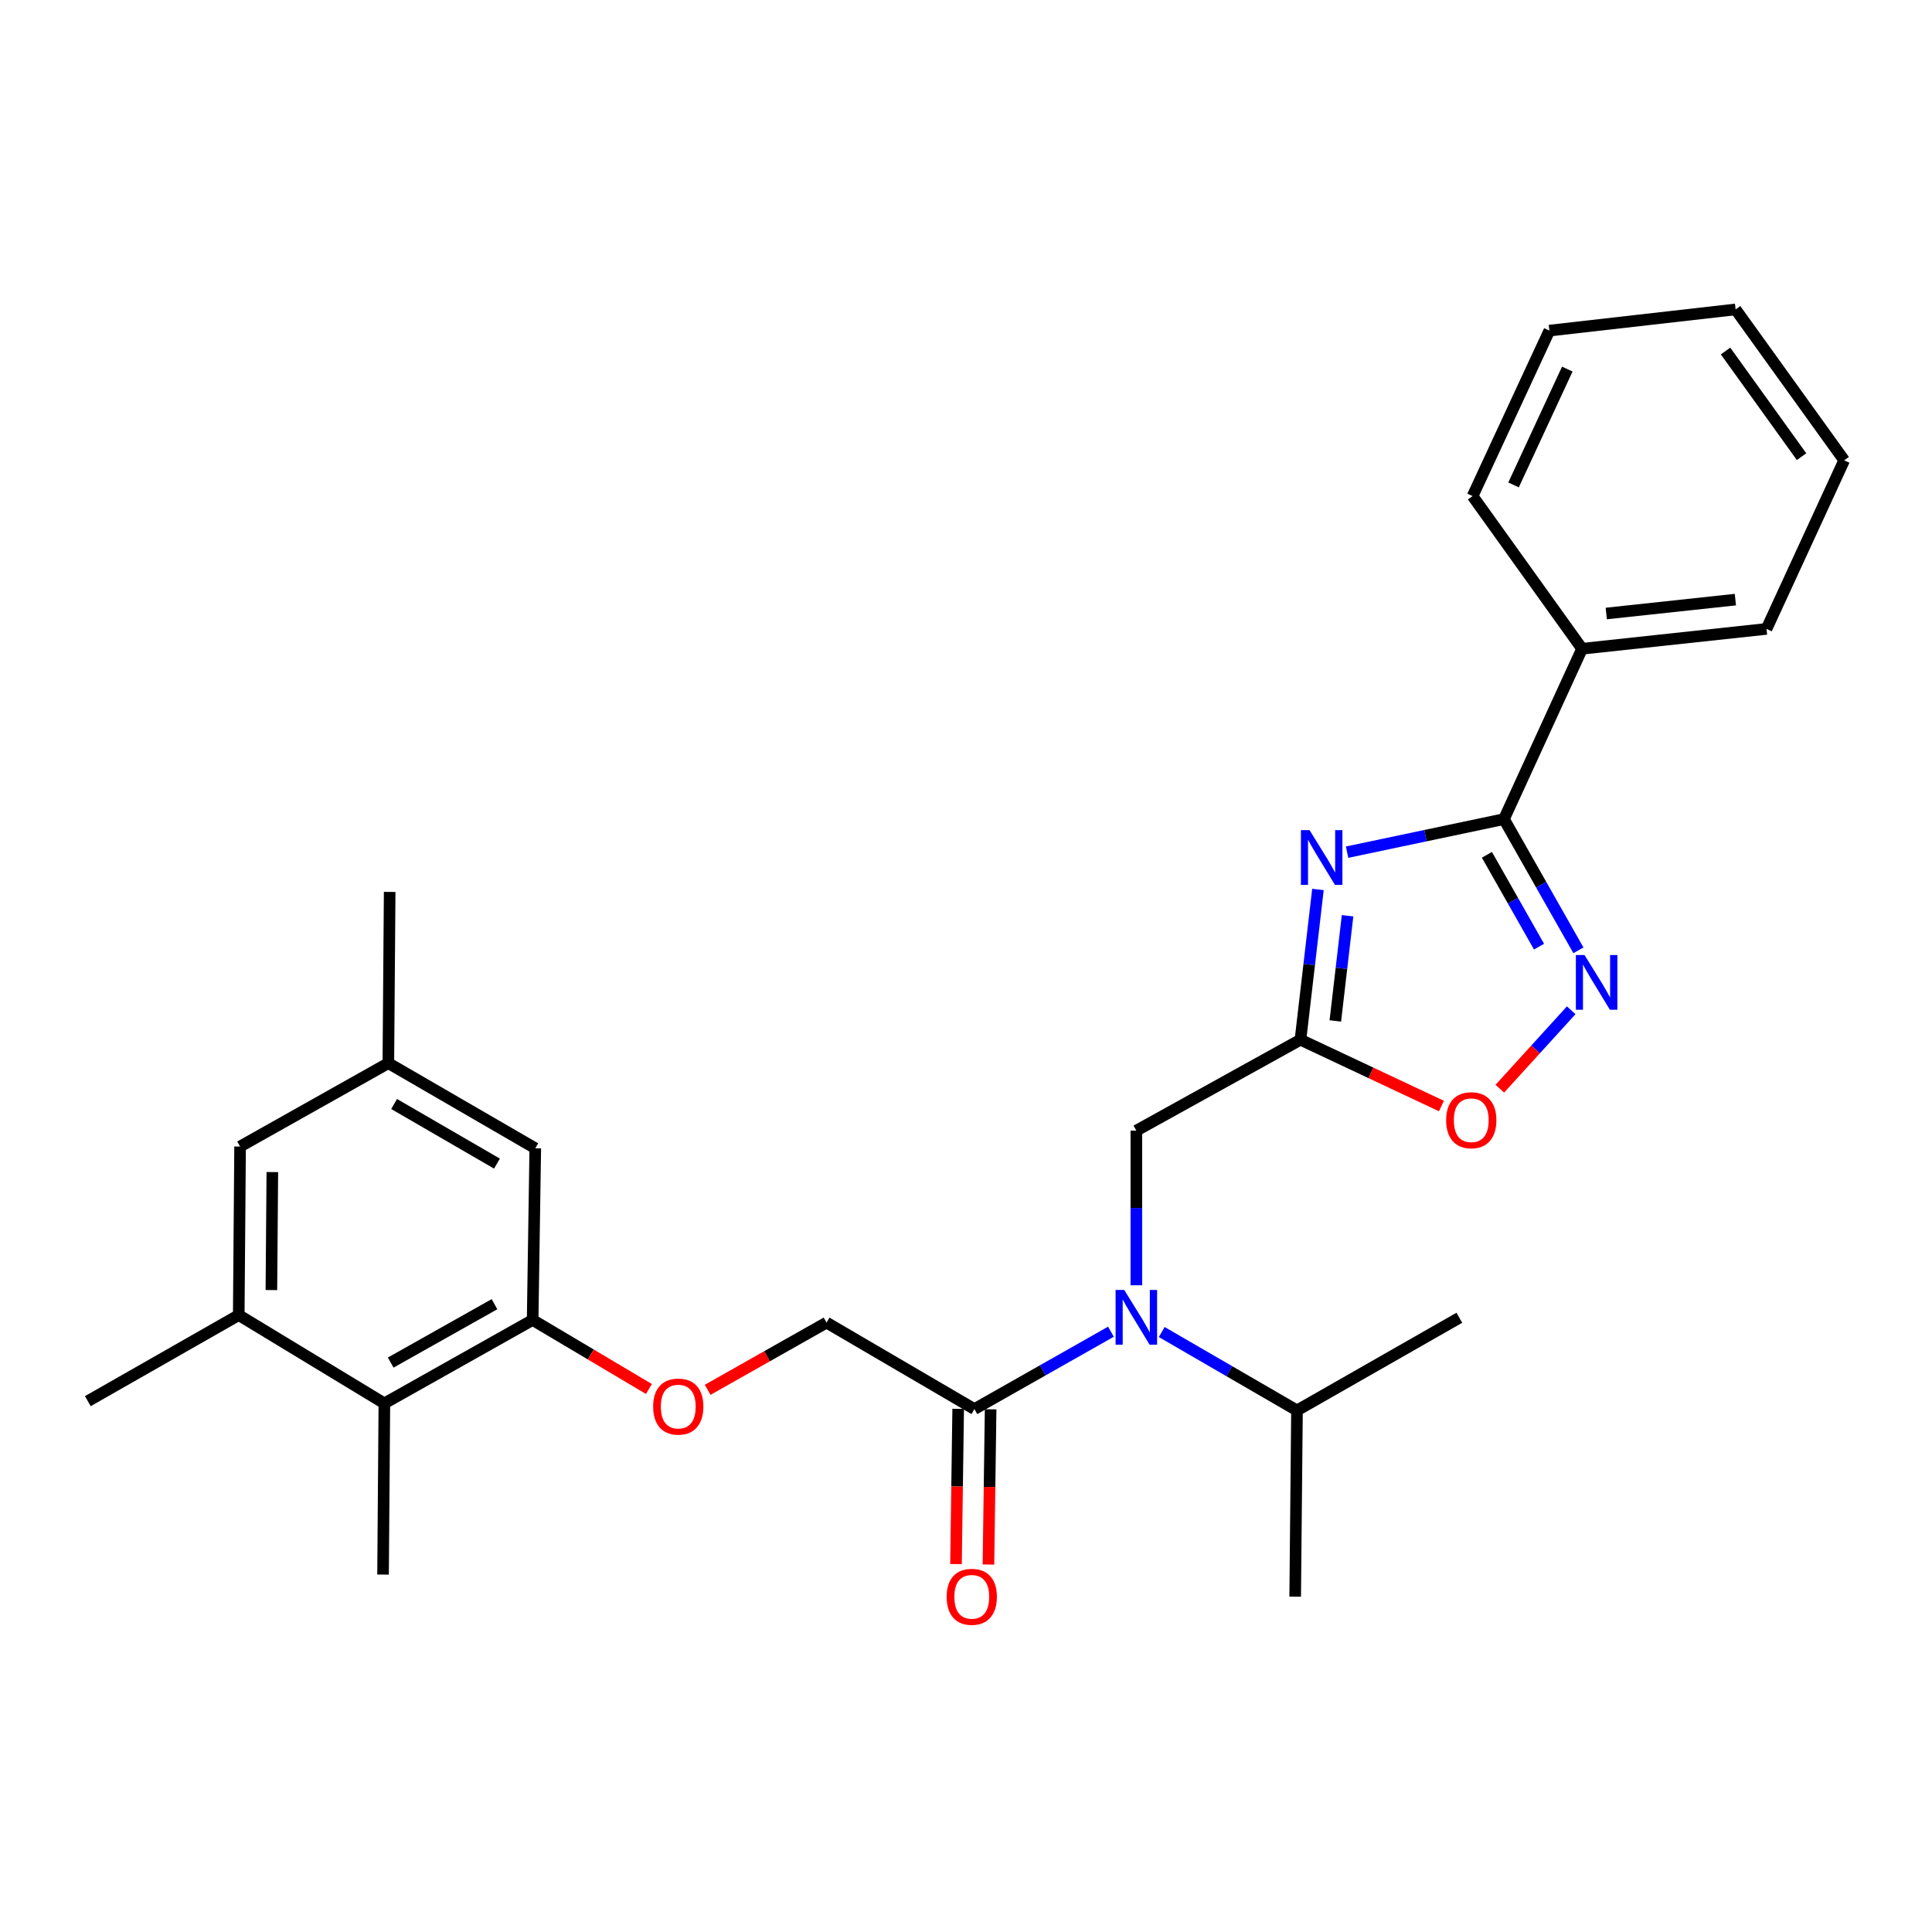 <?xml version='1.0' encoding='iso-8859-1'?>
<svg version='1.1' baseProfile='full'
              xmlns='http://www.w3.org/2000/svg'
                      xmlns:rdkit='http://www.rdkit.org/xml'
                      xmlns:xlink='http://www.w3.org/1999/xlink'
                  xml:space='preserve'
width='1000px' height='1000px' viewBox='0 0 1000 1000'>
<!-- END OF HEADER -->
<rect style='opacity:1.0;fill:#FFFFFF;stroke:none' width='1000' height='1000' x='0' y='0'> </rect>
<path class='bond-0' d='M 697.244,441.079 L 737.847,432.526' style='fill:none;fill-rule:evenodd;stroke:#0000FF;stroke-width:6px;stroke-linecap:butt;stroke-linejoin:miter;stroke-opacity:1' />
<path class='bond-0' d='M 737.847,432.526 L 778.45,423.972' style='fill:none;fill-rule:evenodd;stroke:#000000;stroke-width:6px;stroke-linecap:butt;stroke-linejoin:miter;stroke-opacity:1' />
<path class='bond-1' d='M 682.169,460.383 L 677.644,499.271' style='fill:none;fill-rule:evenodd;stroke:#0000FF;stroke-width:6px;stroke-linecap:butt;stroke-linejoin:miter;stroke-opacity:1' />
<path class='bond-1' d='M 677.644,499.271 L 673.119,538.159' style='fill:none;fill-rule:evenodd;stroke:#000000;stroke-width:6px;stroke-linecap:butt;stroke-linejoin:miter;stroke-opacity:1' />
<path class='bond-1' d='M 697.497,473.991 L 694.329,501.213' style='fill:none;fill-rule:evenodd;stroke:#0000FF;stroke-width:6px;stroke-linecap:butt;stroke-linejoin:miter;stroke-opacity:1' />
<path class='bond-1' d='M 694.329,501.213 L 691.162,528.435' style='fill:none;fill-rule:evenodd;stroke:#000000;stroke-width:6px;stroke-linecap:butt;stroke-linejoin:miter;stroke-opacity:1' />
<path class='bond-2' d='M 778.45,423.972 L 797.721,457.929' style='fill:none;fill-rule:evenodd;stroke:#000000;stroke-width:6px;stroke-linecap:butt;stroke-linejoin:miter;stroke-opacity:1' />
<path class='bond-2' d='M 797.721,457.929 L 816.992,491.885' style='fill:none;fill-rule:evenodd;stroke:#0000FF;stroke-width:6px;stroke-linecap:butt;stroke-linejoin:miter;stroke-opacity:1' />
<path class='bond-2' d='M 769.622,442.45 L 783.112,466.22' style='fill:none;fill-rule:evenodd;stroke:#000000;stroke-width:6px;stroke-linecap:butt;stroke-linejoin:miter;stroke-opacity:1' />
<path class='bond-2' d='M 783.112,466.22 L 796.602,489.989' style='fill:none;fill-rule:evenodd;stroke:#0000FF;stroke-width:6px;stroke-linecap:butt;stroke-linejoin:miter;stroke-opacity:1' />
<path class='bond-14' d='M 778.45,423.972 L 818.876,335.794' style='fill:none;fill-rule:evenodd;stroke:#000000;stroke-width:6px;stroke-linecap:butt;stroke-linejoin:miter;stroke-opacity:1' />
<path class='bond-4' d='M 673.119,538.159 L 709.599,555.319' style='fill:none;fill-rule:evenodd;stroke:#000000;stroke-width:6px;stroke-linecap:butt;stroke-linejoin:miter;stroke-opacity:1' />
<path class='bond-4' d='M 709.599,555.319 L 746.079,572.479' style='fill:none;fill-rule:evenodd;stroke:#FF0000;stroke-width:6px;stroke-linecap:butt;stroke-linejoin:miter;stroke-opacity:1' />
<path class='bond-9' d='M 673.119,538.159 L 588.169,585.221' style='fill:none;fill-rule:evenodd;stroke:#000000;stroke-width:6px;stroke-linecap:butt;stroke-linejoin:miter;stroke-opacity:1' />
<path class='bond-28' d='M 813.258,522.917 L 794.783,543.21' style='fill:none;fill-rule:evenodd;stroke:#0000FF;stroke-width:6px;stroke-linecap:butt;stroke-linejoin:miter;stroke-opacity:1' />
<path class='bond-28' d='M 794.783,543.21 L 776.308,563.502' style='fill:none;fill-rule:evenodd;stroke:#FF0000;stroke-width:6px;stroke-linecap:butt;stroke-linejoin:miter;stroke-opacity:1' />
<path class='bond-3' d='M 588.169,665.26 L 588.169,625.241' style='fill:none;fill-rule:evenodd;stroke:#0000FF;stroke-width:6px;stroke-linecap:butt;stroke-linejoin:miter;stroke-opacity:1' />
<path class='bond-3' d='M 588.169,625.241 L 588.169,585.221' style='fill:none;fill-rule:evenodd;stroke:#000000;stroke-width:6px;stroke-linecap:butt;stroke-linejoin:miter;stroke-opacity:1' />
<path class='bond-5' d='M 575.021,689.287 L 539.685,709.311' style='fill:none;fill-rule:evenodd;stroke:#0000FF;stroke-width:6px;stroke-linecap:butt;stroke-linejoin:miter;stroke-opacity:1' />
<path class='bond-5' d='M 539.685,709.311 L 504.349,729.336' style='fill:none;fill-rule:evenodd;stroke:#000000;stroke-width:6px;stroke-linecap:butt;stroke-linejoin:miter;stroke-opacity:1' />
<path class='bond-17' d='M 601.312,689.454 L 636.315,709.745' style='fill:none;fill-rule:evenodd;stroke:#0000FF;stroke-width:6px;stroke-linecap:butt;stroke-linejoin:miter;stroke-opacity:1' />
<path class='bond-17' d='M 636.315,709.745 L 671.318,730.036' style='fill:none;fill-rule:evenodd;stroke:#000000;stroke-width:6px;stroke-linecap:butt;stroke-linejoin:miter;stroke-opacity:1' />
<path class='bond-13' d='M 504.349,729.336 L 427.817,684.579' style='fill:none;fill-rule:evenodd;stroke:#000000;stroke-width:6px;stroke-linecap:butt;stroke-linejoin:miter;stroke-opacity:1' />
<path class='bond-15' d='M 495.951,729.218 L 495.387,769.389' style='fill:none;fill-rule:evenodd;stroke:#000000;stroke-width:6px;stroke-linecap:butt;stroke-linejoin:miter;stroke-opacity:1' />
<path class='bond-15' d='M 495.387,769.389 L 494.823,809.561' style='fill:none;fill-rule:evenodd;stroke:#FF0000;stroke-width:6px;stroke-linecap:butt;stroke-linejoin:miter;stroke-opacity:1' />
<path class='bond-15' d='M 512.747,729.454 L 512.183,769.625' style='fill:none;fill-rule:evenodd;stroke:#000000;stroke-width:6px;stroke-linecap:butt;stroke-linejoin:miter;stroke-opacity:1' />
<path class='bond-15' d='M 512.183,769.625 L 511.619,809.797' style='fill:none;fill-rule:evenodd;stroke:#FF0000;stroke-width:6px;stroke-linecap:butt;stroke-linejoin:miter;stroke-opacity:1' />
<path class='bond-6' d='M 275.695,683.207 L 305.787,701.075' style='fill:none;fill-rule:evenodd;stroke:#000000;stroke-width:6px;stroke-linecap:butt;stroke-linejoin:miter;stroke-opacity:1' />
<path class='bond-6' d='M 305.787,701.075 L 335.878,718.943' style='fill:none;fill-rule:evenodd;stroke:#FF0000;stroke-width:6px;stroke-linecap:butt;stroke-linejoin:miter;stroke-opacity:1' />
<path class='bond-7' d='M 275.695,683.207 L 198.948,726.387' style='fill:none;fill-rule:evenodd;stroke:#000000;stroke-width:6px;stroke-linecap:butt;stroke-linejoin:miter;stroke-opacity:1' />
<path class='bond-7' d='M 255.946,675.045 L 202.223,705.27' style='fill:none;fill-rule:evenodd;stroke:#000000;stroke-width:6px;stroke-linecap:butt;stroke-linejoin:miter;stroke-opacity:1' />
<path class='bond-11' d='M 275.695,683.207 L 277.057,594.357' style='fill:none;fill-rule:evenodd;stroke:#000000;stroke-width:6px;stroke-linecap:butt;stroke-linejoin:miter;stroke-opacity:1' />
<path class='bond-8' d='M 198.948,726.387 L 123.573,680.688' style='fill:none;fill-rule:evenodd;stroke:#000000;stroke-width:6px;stroke-linecap:butt;stroke-linejoin:miter;stroke-opacity:1' />
<path class='bond-19' d='M 198.948,726.387 L 198.267,814.995' style='fill:none;fill-rule:evenodd;stroke:#000000;stroke-width:6px;stroke-linecap:butt;stroke-linejoin:miter;stroke-opacity:1' />
<path class='bond-18' d='M 123.573,680.688 L 45.455,725.239' style='fill:none;fill-rule:evenodd;stroke:#000000;stroke-width:6px;stroke-linecap:butt;stroke-linejoin:miter;stroke-opacity:1' />
<path class='bond-30' d='M 123.573,680.688 L 124.264,593.442' style='fill:none;fill-rule:evenodd;stroke:#000000;stroke-width:6px;stroke-linecap:butt;stroke-linejoin:miter;stroke-opacity:1' />
<path class='bond-30' d='M 140.474,667.734 L 140.957,606.662' style='fill:none;fill-rule:evenodd;stroke:#000000;stroke-width:6px;stroke-linecap:butt;stroke-linejoin:miter;stroke-opacity:1' />
<path class='bond-10' d='M 366.274,719.369 L 397.045,701.974' style='fill:none;fill-rule:evenodd;stroke:#FF0000;stroke-width:6px;stroke-linecap:butt;stroke-linejoin:miter;stroke-opacity:1' />
<path class='bond-10' d='M 397.045,701.974 L 427.817,684.579' style='fill:none;fill-rule:evenodd;stroke:#000000;stroke-width:6px;stroke-linecap:butt;stroke-linejoin:miter;stroke-opacity:1' />
<path class='bond-16' d='M 277.057,594.357 L 201.01,550.282' style='fill:none;fill-rule:evenodd;stroke:#000000;stroke-width:6px;stroke-linecap:butt;stroke-linejoin:miter;stroke-opacity:1' />
<path class='bond-16' d='M 257.227,602.279 L 203.994,571.426' style='fill:none;fill-rule:evenodd;stroke:#000000;stroke-width:6px;stroke-linecap:butt;stroke-linejoin:miter;stroke-opacity:1' />
<path class='bond-12' d='M 124.264,593.442 L 201.01,550.282' style='fill:none;fill-rule:evenodd;stroke:#000000;stroke-width:6px;stroke-linecap:butt;stroke-linejoin:miter;stroke-opacity:1' />
<path class='bond-20' d='M 818.876,335.794 L 914.343,325.519' style='fill:none;fill-rule:evenodd;stroke:#000000;stroke-width:6px;stroke-linecap:butt;stroke-linejoin:miter;stroke-opacity:1' />
<path class='bond-20' d='M 831.399,317.551 L 898.225,310.359' style='fill:none;fill-rule:evenodd;stroke:#000000;stroke-width:6px;stroke-linecap:butt;stroke-linejoin:miter;stroke-opacity:1' />
<path class='bond-21' d='M 818.876,335.794 L 762.212,256.77' style='fill:none;fill-rule:evenodd;stroke:#000000;stroke-width:6px;stroke-linecap:butt;stroke-linejoin:miter;stroke-opacity:1' />
<path class='bond-22' d='M 201.01,550.282 L 201.692,461.655' style='fill:none;fill-rule:evenodd;stroke:#000000;stroke-width:6px;stroke-linecap:butt;stroke-linejoin:miter;stroke-opacity:1' />
<path class='bond-23' d='M 671.318,730.036 L 670.385,826.426' style='fill:none;fill-rule:evenodd;stroke:#000000;stroke-width:6px;stroke-linecap:butt;stroke-linejoin:miter;stroke-opacity:1' />
<path class='bond-24' d='M 671.318,730.036 L 755.353,682.069' style='fill:none;fill-rule:evenodd;stroke:#000000;stroke-width:6px;stroke-linecap:butt;stroke-linejoin:miter;stroke-opacity:1' />
<path class='bond-26' d='M 914.343,325.519 L 954.545,238.265' style='fill:none;fill-rule:evenodd;stroke:#000000;stroke-width:6px;stroke-linecap:butt;stroke-linejoin:miter;stroke-opacity:1' />
<path class='bond-25' d='M 762.212,256.77 L 801.957,171.121' style='fill:none;fill-rule:evenodd;stroke:#000000;stroke-width:6px;stroke-linecap:butt;stroke-linejoin:miter;stroke-opacity:1' />
<path class='bond-25' d='M 783.411,250.993 L 811.232,191.039' style='fill:none;fill-rule:evenodd;stroke:#000000;stroke-width:6px;stroke-linecap:butt;stroke-linejoin:miter;stroke-opacity:1' />
<path class='bond-27' d='M 801.957,171.121 L 898.348,160.155' style='fill:none;fill-rule:evenodd;stroke:#000000;stroke-width:6px;stroke-linecap:butt;stroke-linejoin:miter;stroke-opacity:1' />
<path class='bond-29' d='M 954.545,238.265 L 898.348,160.155' style='fill:none;fill-rule:evenodd;stroke:#000000;stroke-width:6px;stroke-linecap:butt;stroke-linejoin:miter;stroke-opacity:1' />
<path class='bond-29' d='M 932.481,236.359 L 893.142,181.682' style='fill:none;fill-rule:evenodd;stroke:#000000;stroke-width:6px;stroke-linecap:butt;stroke-linejoin:miter;stroke-opacity:1' />
<path  class='atom-0' d='M 677.833 429.69
L 687.113 444.69
Q 688.033 446.17, 689.513 448.85
Q 690.993 451.53, 691.073 451.69
L 691.073 429.69
L 694.833 429.69
L 694.833 458.01
L 690.953 458.01
L 680.993 441.61
Q 679.833 439.69, 678.593 437.49
Q 677.393 435.29, 677.033 434.61
L 677.033 458.01
L 673.353 458.01
L 673.353 429.69
L 677.833 429.69
' fill='#0000FF'/>
<path  class='atom-3' d='M 820.147 494.314
L 829.427 509.314
Q 830.347 510.794, 831.827 513.474
Q 833.307 516.154, 833.387 516.314
L 833.387 494.314
L 837.147 494.314
L 837.147 522.634
L 833.267 522.634
L 823.307 506.234
Q 822.147 504.314, 820.907 502.114
Q 819.707 499.914, 819.347 499.234
L 819.347 522.634
L 815.667 522.634
L 815.667 494.314
L 820.147 494.314
' fill='#0000FF'/>
<path  class='atom-4' d='M 581.909 667.676
L 591.189 682.676
Q 592.109 684.156, 593.589 686.836
Q 595.069 689.516, 595.149 689.676
L 595.149 667.676
L 598.909 667.676
L 598.909 695.996
L 595.029 695.996
L 585.069 679.596
Q 583.909 677.676, 582.669 675.476
Q 581.469 673.276, 581.109 672.596
L 581.109 695.996
L 577.429 695.996
L 577.429 667.676
L 581.909 667.676
' fill='#0000FF'/>
<path  class='atom-5' d='M 748.521 579.823
Q 748.521 573.023, 751.881 569.223
Q 755.241 565.423, 761.521 565.423
Q 767.801 565.423, 771.161 569.223
Q 774.521 573.023, 774.521 579.823
Q 774.521 586.703, 771.121 590.623
Q 767.721 594.503, 761.521 594.503
Q 755.281 594.503, 751.881 590.623
Q 748.521 586.743, 748.521 579.823
M 761.521 591.303
Q 765.841 591.303, 768.161 588.423
Q 770.521 585.503, 770.521 579.823
Q 770.521 574.263, 768.161 571.463
Q 765.841 568.623, 761.521 568.623
Q 757.201 568.623, 754.841 571.423
Q 752.521 574.223, 752.521 579.823
Q 752.521 585.543, 754.841 588.423
Q 757.201 591.303, 761.521 591.303
' fill='#FF0000'/>
<path  class='atom-11' d='M 338.07 728.044
Q 338.07 721.244, 341.43 717.444
Q 344.79 713.644, 351.07 713.644
Q 357.35 713.644, 360.71 717.444
Q 364.07 721.244, 364.07 728.044
Q 364.07 734.924, 360.67 738.844
Q 357.27 742.724, 351.07 742.724
Q 344.83 742.724, 341.43 738.844
Q 338.07 734.964, 338.07 728.044
M 351.07 739.524
Q 355.39 739.524, 357.71 736.644
Q 360.07 733.724, 360.07 728.044
Q 360.07 722.484, 357.71 719.684
Q 355.39 716.844, 351.07 716.844
Q 346.75 716.844, 344.39 719.644
Q 342.07 722.444, 342.07 728.044
Q 342.07 733.764, 344.39 736.644
Q 346.75 739.524, 351.07 739.524
' fill='#FF0000'/>
<path  class='atom-16' d='M 489.986 826.506
Q 489.986 819.706, 493.346 815.906
Q 496.706 812.106, 502.986 812.106
Q 509.266 812.106, 512.626 815.906
Q 515.986 819.706, 515.986 826.506
Q 515.986 833.386, 512.586 837.306
Q 509.186 841.186, 502.986 841.186
Q 496.746 841.186, 493.346 837.306
Q 489.986 833.426, 489.986 826.506
M 502.986 837.986
Q 507.306 837.986, 509.626 835.106
Q 511.986 832.186, 511.986 826.506
Q 511.986 820.946, 509.626 818.146
Q 507.306 815.306, 502.986 815.306
Q 498.666 815.306, 496.306 818.106
Q 493.986 820.906, 493.986 826.506
Q 493.986 832.226, 496.306 835.106
Q 498.666 837.986, 502.986 837.986
' fill='#FF0000'/>
</svg>
